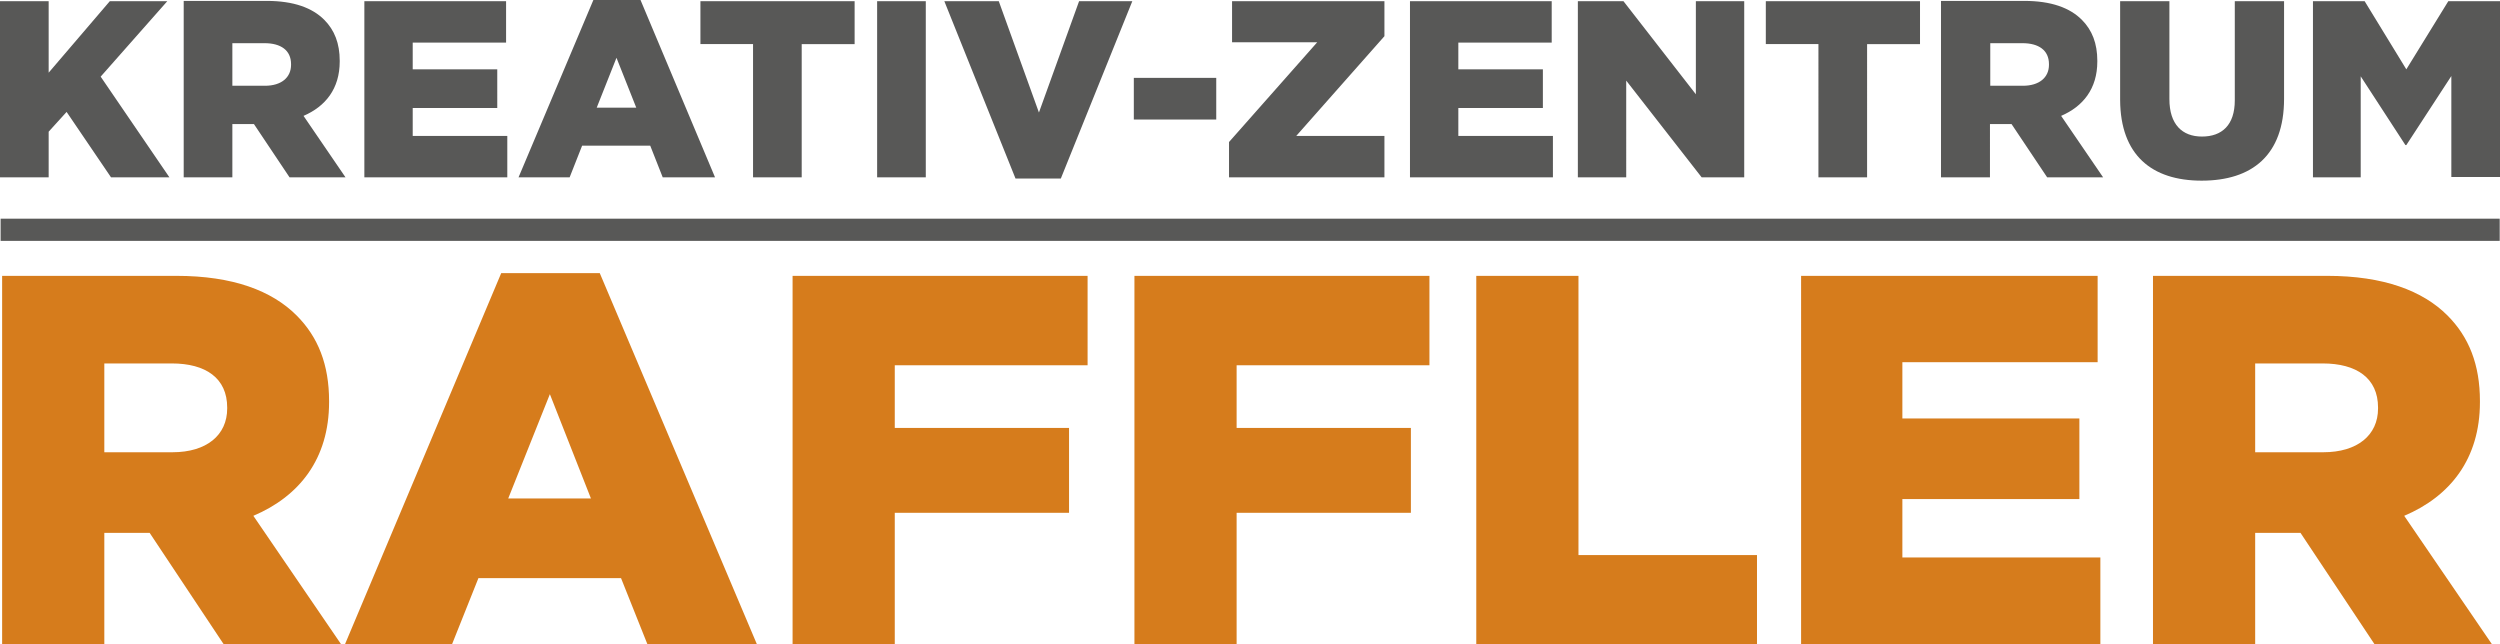 <?xml version="1.0" encoding="utf-8"?>
<!-- Generator: Adobe Illustrator 27.2.0, SVG Export Plug-In . SVG Version: 6.00 Build 0)  -->
<svg version="1.1" id="Ebene_1" xmlns="http://www.w3.org/2000/svg" xmlns:xlink="http://www.w3.org/1999/xlink" x="0px" y="0px"
	 viewBox="0 0 822 211.9" style="enable-background:new 0 0 822 211.9;" xml:space="preserve">
<style type="text/css">
	.st0{fill:#D67C1C;}
	.st1{fill:#585857;}
</style>
<path class="st0" d="M741.5,148.8v-29.3h22.2c11.1,0,18.2,4.8,18.2,14.5v0.3c0,8.8-6.8,14.4-18,14.4H741.5z M707.9,211.9h33.6v-36.7
	h14.9l24.4,36.7h38.6l-28.9-42.3c15.1-6.4,24.9-18.7,24.9-37.4v-0.3c0-12-3.6-21.1-10.7-28.2c-8.1-8.1-21-13-39.5-13h-57.3V211.9z
	 M592.2,211.9h98.4v-28.6h-65.1v-19.2h58.2v-26.5h-58.2v-18.5h64.2V90.7h-97.5V211.9z M485.4,211.9h92.3v-29.4H519V90.7h-33.6V211.9
	z M373,211.9h33.6v-43.3h57.3v-27.9h-57.3v-20.6H470V90.7h-97V211.9z M260.6,211.9h33.6v-43.3h57.3v-27.9h-57.3v-20.6h63.4V90.7h-97
	V211.9z M167.1,163.9l13.7-34.3l13.5,34.3H167.1z M113.4,211.9h35.2l8.7-21.8h46.9l8.7,21.8h36L197.2,89.8h-32.4L113.4,211.9z
	 M34.3,148.8v-29.3h22.2c11.1,0,18.2,4.8,18.2,14.5v0.3c0,8.8-6.8,14.4-18,14.4H34.3z M0.7,211.9h33.6v-36.7h14.9l24.4,36.7h38.6
	l-28.9-42.3c15.1-6.4,24.9-18.7,24.9-37.4v-0.3c0-12-3.6-21.1-10.7-28.2c-8.1-8.1-20.9-13-39.5-13H0.7V211.9z"/>
<rect x="0.2" y="71.9" class="st1" width="821.7" height="7.3"/>
<path class="st1" d="M760.5,58.3h15.7V25.1l14.7,22.6h0.3l14.8-22.7v33.2h16V0.4h-17l-13.8,22.4L777.5,0.4h-17V58.3z M723.9,59.4
	c16.5,0,27.1-8.3,27.1-26.9V0.4h-16.2V33c0,8.1-4.2,11.9-10.8,11.9c-6.5,0-10.7-4-10.7-12.3V0.4h-16.2v32.5
	C697.2,51,707.5,59.4,723.9,59.4 M654.4,28.2v-14H665c5.3,0,8.7,2.3,8.7,6.9v0.2c0,4.2-3.2,6.9-8.6,6.9H654.4z M638.3,58.3h16V40.8
	h7.1l11.7,17.5h18.4l-13.8-20.2c7.2-3.1,11.9-8.9,11.9-17.9v-0.2c0-5.7-1.7-10.1-5.1-13.5c-3.9-3.9-10-6.2-18.9-6.2h-27.4V58.3z
	 M597.9,58.3h16V14.5h17.4V0.4h-50.7v14.1h17.3V58.3z M518.8,58.3h15.9V26.5l24.8,31.8h14V0.4h-15.9V31L533.8,0.4h-15V58.3z
	 M463.6,58.3h47V44.7h-31.1v-9.2h27.8V22.8h-27.8V14h30.7V0.4h-46.6V58.3z M404.1,58.3h51.1V44.7h-29l29-32.8V0.4h-50.1v13.5h28
	l-29,32.8V58.3z M372.8,39.3h27.1V25.6h-27.1V39.3z M333.9,58.7h14.9l23.5-58.3h-17.5l-13.2,36.6L328.4,0.4h-17.9L333.9,58.7z
	 M288.4,58.3h16V0.4h-16V58.3z M247.6,58.3h16V14.5H281V0.4h-50.7v14.1h17.3V58.3z M196.2,35.4l6.5-16.4l6.5,16.4H196.2z
	 M170.5,58.3h16.8l4.1-10.4h22.4l4.1,10.4h17.2L210.6,0h-15.5L170.5,58.3z M119.8,58.3h47V44.7h-31.1v-9.2h27.8V22.8h-27.8V14h30.7
	V0.4h-46.6V58.3z M76.4,28.2v-14H87c5.3,0,8.7,2.3,8.7,6.9v0.2c0,4.2-3.2,6.9-8.6,6.9H76.4z M60.4,58.3h16V40.8h7.1l11.7,17.5h18.4
	L99.8,38.1c7.2-3.1,11.9-8.9,11.9-17.9v-0.2c0-5.7-1.7-10.1-5.1-13.5c-3.9-3.9-10-6.2-18.9-6.2H60.4V58.3z M0,58.3h16V43.3l5.9-6.5
	l14.6,21.5h19.2L33.1,25.2L55,0.4H36.1L16,23.9V0.4H0V58.3z"/>
</svg>
